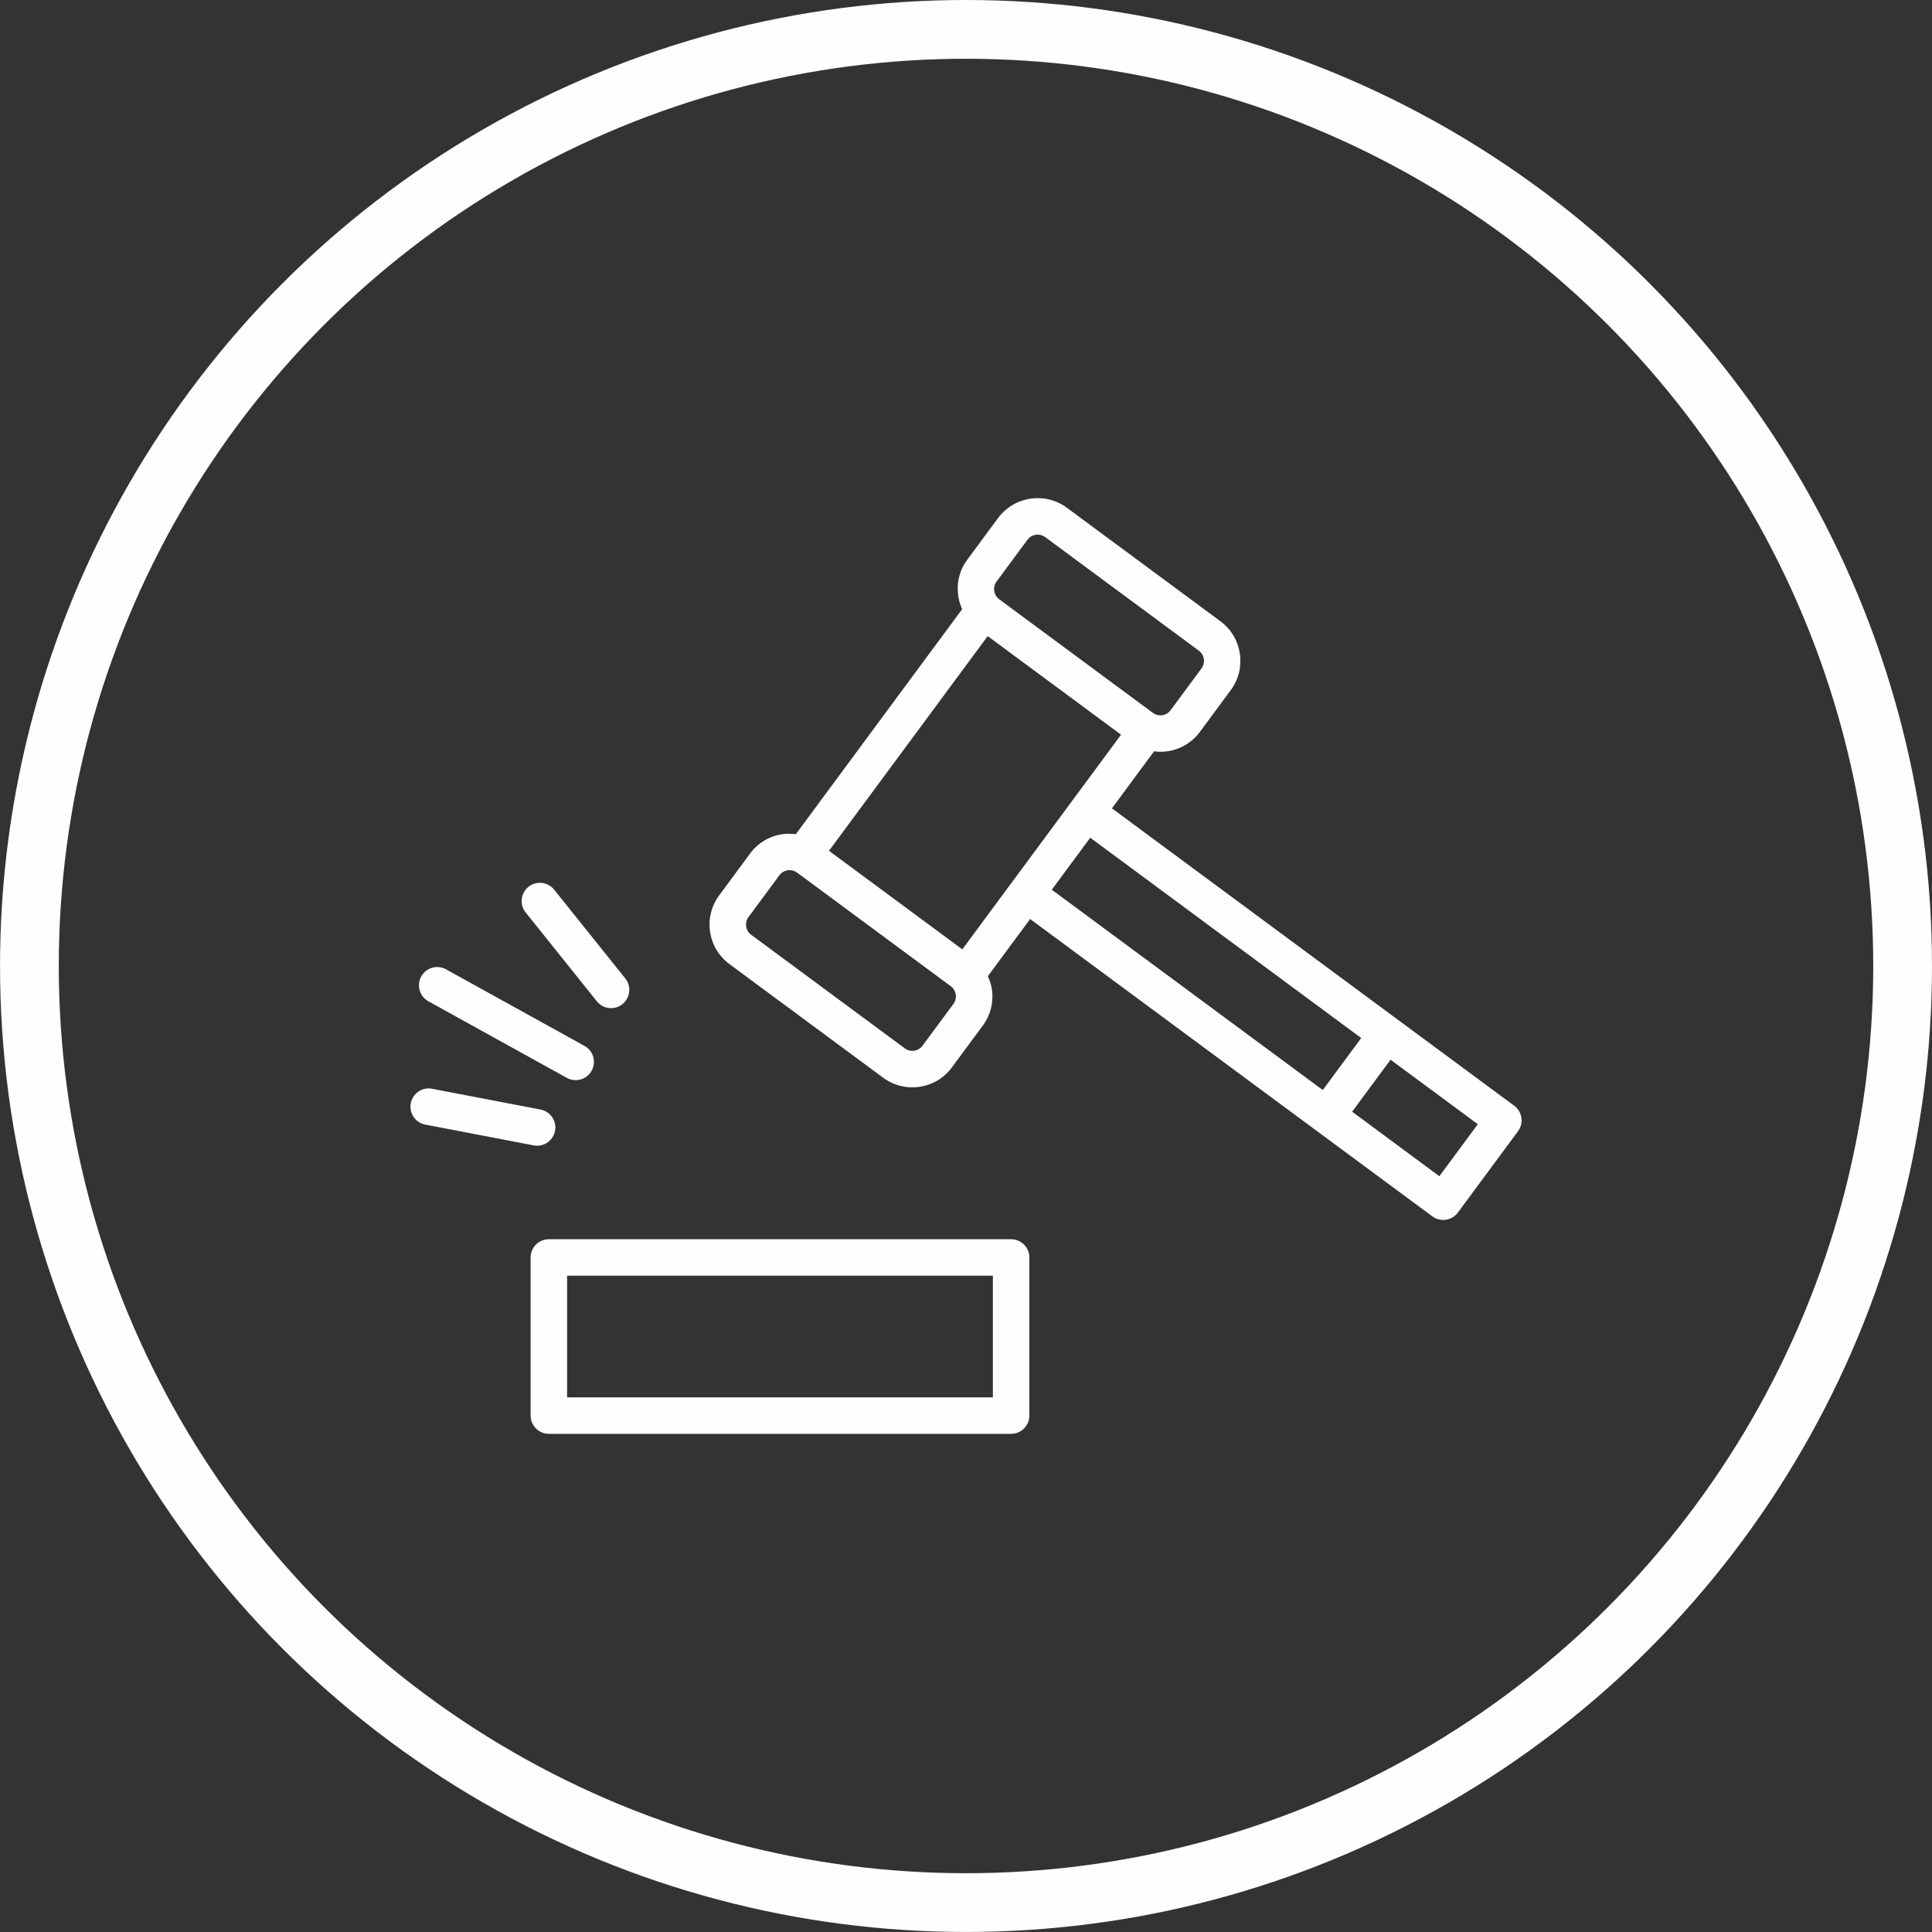<?xml version="1.0" encoding="UTF-8"?>
<!DOCTYPE svg PUBLIC "-//W3C//DTD SVG 1.1//EN" "http://www.w3.org/Graphics/SVG/1.1/DTD/svg11.dtd">
<!-- Creator: CorelDRAW 2020 (64 Bit) -->
<svg xmlns="http://www.w3.org/2000/svg" xml:space="preserve" width="44.535mm" height="44.535mm" version="1.1" style="shape-rendering:geometricPrecision; text-rendering:geometricPrecision; image-rendering:optimizeQuality; fill-rule:evenodd; clip-rule:evenodd"
viewBox="0 0 728.65 728.65"
 xmlns:xlink="http://www.w3.org/1999/xlink"
 xmlns:xodm="http://www.corel.com/coreldraw/odm/2003">
 <rect x="0" y="0" width="728.65" height="728.65" fill="#333333" stroke="none"/>
 <defs>
  <style type="text/css">
   <![CDATA[
    .str0 {stroke:#FEFEFE;stroke-width:22.16;stroke-miterlimit:22.926}
    .fil1 {fill:none}
    .fil0 {fill:#FEFEFE;fill-rule:nonzero}
   ]]>
  </style>
 </defs>
 <g id="Camada_x0020_1">
  <g id="_2585667894112">
   <g>
    <path class="fil0" d="M573.78 421.52c-0.27,-1.81 -1.25,-3.43 -2.72,-4.51l-151.7 -112.14 15.91 -21.52c0.78,0.1 1.55,0.19 2.33,0.19 0.93,0 1.86,-0.07 2.79,-0.21 4.9,-0.73 9.22,-3.33 12.16,-7.32l11.64 -15.75c6.08,-8.22 4.33,-19.86 -3.89,-25.94l-57.94 -42.83c-8.23,-6.07 -19.86,-4.33 -25.94,3.89l-11.65 15.75c-4.12,5.58 -4.56,12.7 -1.9,18.62l-62.74 84.88c-1.67,-0.21 -3.38,-0.28 -5.09,-0.02 -4.9,0.73 -9.22,3.33 -12.16,7.32l-11.64 15.75c-2.95,3.98 -4.17,8.88 -3.43,13.78 0.73,4.9 3.34,9.22 7.32,12.16l57.94 42.83c3.23,2.39 7.05,3.64 10.99,3.64 0.93,0 1.86,-0.07 2.79,-0.21 4.9,-0.73 9.22,-3.33 12.16,-7.32l11.64 -15.76c2.95,-3.98 4.17,-8.88 3.43,-13.77 -0.26,-1.72 -0.82,-3.32 -1.51,-4.86l15.94 -21.56 107.73 79.64 0 0 0 0 43.97 32.5c1.23,0.91 2.67,1.35 4.09,1.35 2.11,0 4.19,-0.96 5.54,-2.79l22.68 -30.68c1.09,-1.47 1.54,-3.31 1.27,-5.12zm-192.25 -88.62c0,0 -0,0 0,0l-18.59 25.15 -50.29 -37.17 59.86 -80.97 50.29 37.18 -36.9 49.91 -4.37 5.91zm-5.67 -113.58l11.64 -15.75c0.94,-1.27 2.39,-1.94 3.85,-1.94 0.98,0 1.99,0.3 2.84,0.94l57.94 42.83c2.12,1.57 2.57,4.57 1,6.7l-11.64 15.75c-0.76,1.03 -1.88,1.7 -3.14,1.89 -1.28,0.19 -2.52,-0.13 -3.55,-0.89l-57.94 -42.83c-2.12,-1.57 -2.58,-4.57 -1.01,-6.69zm-16.28 159.31l0 0 -11.65 15.75c-0.76,1.03 -1.87,1.7 -3.14,1.89 -1.25,0.19 -2.52,-0.12 -3.55,-0.89l-57.94 -42.83c-1.03,-0.76 -1.7,-1.88 -1.89,-3.14 -0.19,-1.26 0.12,-2.52 0.89,-3.55l11.64 -15.75c0.94,-1.27 2.39,-1.94 3.85,-1.94 0.99,0 1.99,0.3 2.84,0.94l57.94 42.83c1.03,0.76 1.7,1.88 1.89,3.14 0.19,1.26 -0.12,2.52 -0.89,3.55zm51.6 -62.69l102.2 75.55 -14.5 19.61 -102.2 -75.55 14.5 -19.61zm131.67 127.66l-32.9 -24.32 14.5 -19.61 32.9 24.32 -14.5 19.61z"/>
    <path class="fil0" d="M381.34 467.37l-174.34 0c-3.8,0 -6.88,3.08 -6.88,6.88l0 59.64c0,3.8 3.08,6.88 6.88,6.88l174.34 0c3.8,0 6.88,-3.08 6.88,-6.88l0 -59.64c0,-3.8 -3.08,-6.88 -6.88,-6.88zm-6.88 59.64l-160.58 0 0 -45.88 160.58 0 0 45.88z"/>
    <path class="fil0" d="M202.58 432.11c3.24,0 6.12,-2.29 6.75,-5.59 0.71,-3.73 -1.73,-7.34 -5.46,-8.05l-40.9 -7.84c-3.76,-0.74 -7.34,1.73 -8.05,5.46 -0.71,3.73 1.73,7.34 5.46,8.05l40.9 7.84c0.44,0.09 0.87,0.12 1.3,0.12z"/>
    <path class="fil0" d="M161.55 377.63l52.23 28.89c1.06,0.58 2.2,0.86 3.33,0.86 2.42,0 4.78,-1.28 6.03,-3.55 1.84,-3.33 0.64,-7.52 -2.69,-9.36l-52.23 -28.89c-3.33,-1.84 -7.51,-0.64 -9.35,2.69 -1.84,3.33 -0.64,7.52 2.69,9.36z"/>
    <path class="fil0" d="M225.09 377.64c1.36,1.7 3.36,2.58 5.37,2.58 1.51,0 3.03,-0.5 4.3,-1.52 2.96,-2.38 3.44,-6.71 1.07,-9.67l-26.84 -33.5c-2.38,-2.96 -6.7,-3.44 -9.67,-1.07 -2.96,2.38 -3.44,6.71 -1.07,9.67l26.84 33.5z"/>
   </g>
  </g>
  <circle class="fil1 str0" cx="364.33" cy="364.32" r="353.24"/>
 </g>
</svg>
